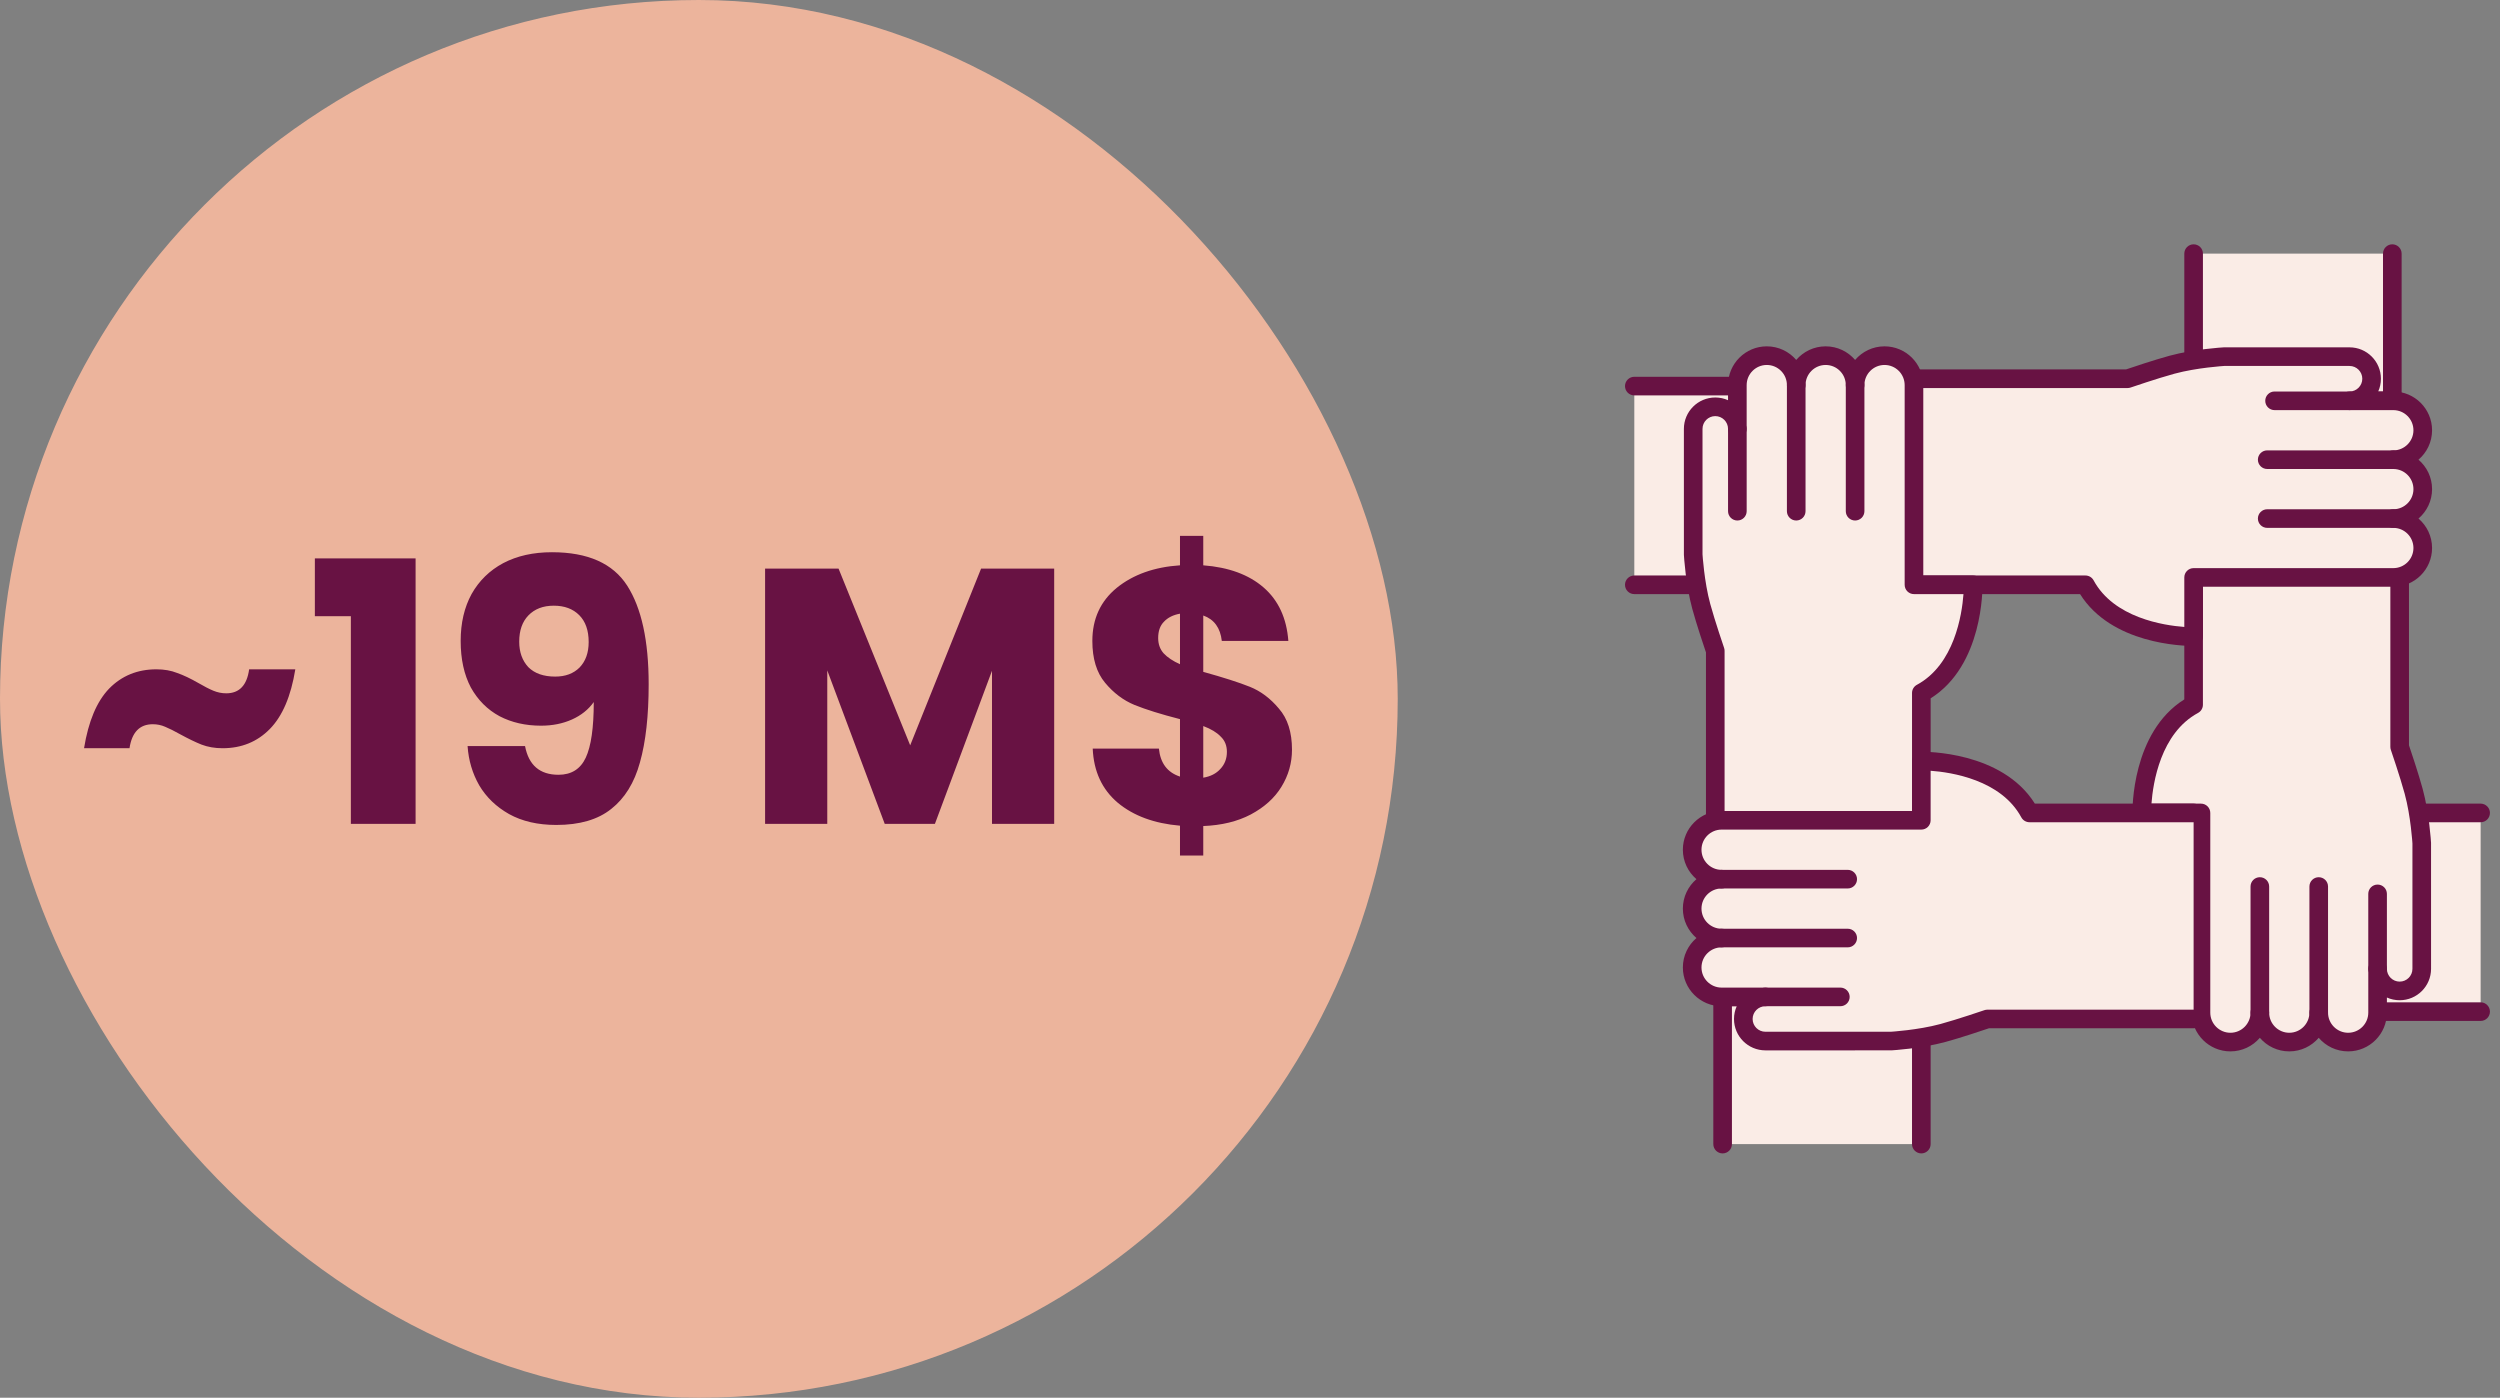 <svg width="220" height="123" viewBox="0 0 220 123" fill="none" xmlns="http://www.w3.org/2000/svg">
<rect x="0" y="0" width="220" height="123" fill="#808080" stroke="none"/>
<rect width="123" height="123" rx="61.5" fill="#ECB49C"/>
<path d="M7.396 65.844C7.78 63.476 8.516 61.727 9.604 60.596C10.713 59.465 12.1 58.9 13.764 58.9C14.447 58.9 15.055 59.007 15.588 59.22C16.143 59.412 16.772 59.711 17.476 60.116C17.988 60.415 18.425 60.639 18.788 60.788C19.151 60.937 19.524 61.012 19.908 61.012C21.06 61.012 21.732 60.308 21.924 58.9H25.988C25.604 61.268 24.857 63.017 23.748 64.148C22.639 65.279 21.252 65.844 19.588 65.844C18.905 65.844 18.287 65.737 17.732 65.524C17.199 65.311 16.58 65.012 15.876 64.628C15.343 64.329 14.895 64.105 14.532 63.956C14.191 63.807 13.828 63.732 13.444 63.732C12.292 63.732 11.609 64.436 11.396 65.844H7.396ZM27.708 54.228V49.14H36.572V72.5H30.876V54.228H27.708ZM46.203 65.652C46.523 67.337 47.504 68.18 49.147 68.18C50.278 68.18 51.078 67.679 51.547 66.676C52.016 65.673 52.251 64.041 52.251 61.78C51.782 62.441 51.142 62.953 50.331 63.316C49.52 63.679 48.614 63.86 47.611 63.86C46.246 63.86 45.03 63.583 43.963 63.028C42.896 62.452 42.054 61.609 41.435 60.5C40.838 59.369 40.539 58.004 40.539 56.404C40.539 54.825 40.859 53.449 41.499 52.276C42.16 51.103 43.088 50.196 44.283 49.556C45.499 48.916 46.928 48.596 48.571 48.596C51.728 48.596 53.936 49.577 55.195 51.54C56.454 53.503 57.083 56.393 57.083 60.212C57.083 62.985 56.827 65.279 56.315 67.092C55.824 68.884 54.982 70.249 53.787 71.188C52.614 72.127 51.003 72.596 48.955 72.596C47.334 72.596 45.947 72.276 44.795 71.636C43.664 70.996 42.79 70.153 42.171 69.108C41.574 68.063 41.232 66.911 41.147 65.652H46.203ZM48.859 59.54C49.755 59.54 50.47 59.273 51.003 58.74C51.536 58.185 51.803 57.439 51.803 56.5C51.803 55.476 51.526 54.687 50.971 54.132C50.416 53.577 49.67 53.3 48.731 53.3C47.792 53.3 47.046 53.588 46.491 54.164C45.958 54.719 45.691 55.487 45.691 56.468C45.691 57.385 45.958 58.132 46.491 58.708C47.046 59.263 47.835 59.54 48.859 59.54ZM92.768 50.036V72.5H87.296V59.028L82.272 72.5H77.856L72.8 58.996V72.5H67.328V50.036H73.792L80.096 65.588L86.336 50.036H92.768ZM113.695 65.972C113.695 67.145 113.385 68.233 112.767 69.236C112.169 70.217 111.273 71.028 110.079 71.668C108.905 72.287 107.508 72.628 105.887 72.692V75.284H103.839V72.66C101.577 72.468 99.753 71.796 98.367 70.644C96.98 69.471 96.244 67.881 96.159 65.876H101.983C102.111 67.156 102.729 67.977 103.839 68.34V63.284C102.175 62.857 100.841 62.441 99.839 62.036C98.857 61.631 97.993 60.98 97.247 60.084C96.5 59.188 96.127 57.961 96.127 56.404C96.127 54.463 96.841 52.905 98.271 51.732C99.721 50.559 101.577 49.897 103.839 49.748V47.156H105.887V49.748C108.127 49.919 109.897 50.569 111.199 51.7C112.5 52.831 113.225 54.399 113.375 56.404H107.519C107.391 55.252 106.847 54.505 105.887 54.164V59.124C107.657 59.615 109.023 60.052 109.983 60.436C110.943 60.82 111.796 61.46 112.543 62.356C113.311 63.231 113.695 64.436 113.695 65.972ZM101.919 56.148C101.919 56.681 102.079 57.129 102.399 57.492C102.74 57.855 103.22 58.175 103.839 58.452V54.004C103.241 54.111 102.772 54.345 102.431 54.708C102.089 55.049 101.919 55.529 101.919 56.148ZM105.887 68.436C106.527 68.329 107.028 68.073 107.391 67.668C107.775 67.263 107.967 66.761 107.967 66.164C107.967 65.609 107.785 65.161 107.423 64.82C107.081 64.457 106.569 64.148 105.887 63.892V68.436Z" fill="#681243"/>
<g clip-path="url(#clip0_5009_10483)">
<path d="M156.773 33.976H143.82V51.462H156.773V33.976Z" fill="#FAECE6"/>
<path d="M156.772 52.282H143.819C143.367 52.282 143 51.915 143 51.462C143 51.01 143.367 50.643 143.819 50.643H155.952V34.796H143.819C143.367 34.796 143 34.429 143 33.977C143 33.524 143.367 33.157 143.819 33.157H156.772C157.224 33.157 157.591 33.524 157.591 33.977V51.462C157.591 51.915 157.224 52.282 156.772 52.282Z" fill="#681243"/>
<path d="M169.077 87.729H151.592V100.681H169.077V87.729Z" fill="#FAECE6"/>
<path d="M169.077 101.5C168.624 101.5 168.257 101.133 168.257 100.681V88.548H152.41V100.681C152.41 101.133 152.044 101.5 151.591 101.5C151.138 101.5 150.771 101.133 150.771 100.681V87.729C150.771 87.276 151.138 86.909 151.591 86.909H169.077C169.529 86.909 169.896 87.276 169.896 87.729V100.681C169.896 101.133 169.529 101.5 169.077 101.5Z" fill="#681243"/>
<path d="M218.296 71.538H205.344V89.024H218.296V71.538Z" fill="#FAECE6"/>
<path d="M218.295 89.843H205.343C204.89 89.843 204.523 89.476 204.523 89.024V71.538C204.523 71.086 204.89 70.719 205.343 70.719H218.295C218.748 70.719 219.115 71.086 219.115 71.538C219.115 71.991 218.748 72.358 218.295 72.358H206.162V88.204H218.295C218.748 88.204 219.115 88.571 219.115 89.024C219.115 89.476 218.748 89.843 218.295 89.843Z" fill="#681243"/>
<path d="M210.525 22.319H193.039V35.272H210.525V22.319Z" fill="#FAECE6"/>
<path d="M210.524 36.091H193.038C192.586 36.091 192.219 35.724 192.219 35.272V22.32C192.219 21.867 192.586 21.5 193.038 21.5C193.491 21.5 193.858 21.867 193.858 22.32V34.452H209.704V22.32C209.704 21.867 210.071 21.5 210.524 21.5C210.976 21.5 211.343 21.867 211.343 22.32V35.272C211.343 35.724 210.976 36.091 210.524 36.091Z" fill="#681243"/>
<path d="M211.171 46.929V65.725C211.171 65.725 211.983 68.092 212.403 69.634C212.974 71.725 213.114 74.217 213.114 74.217V85.259C213.114 86.332 212.245 87.202 211.172 87.202C210.099 87.202 209.229 86.332 209.229 85.259V89.112C209.229 90.542 208.069 91.702 206.638 91.702H206.638C205.208 91.702 204.048 90.542 204.048 89.112C204.048 90.542 202.888 91.702 201.457 91.702H201.457C200.027 91.702 198.867 90.542 198.867 89.112C198.867 90.542 197.707 91.702 196.276 91.702H196.276C194.846 91.702 193.686 90.542 193.686 89.112V71.538H188.477C188.477 71.538 188.35 64.552 193.038 62.017V46.929H211.171Z" fill="#FAECE6"/>
<path d="M206.638 92.522C205.602 92.522 204.673 92.058 204.047 91.327C203.421 92.058 202.492 92.522 201.457 92.522C200.421 92.522 199.492 92.058 198.866 91.327C198.24 92.058 197.311 92.522 196.276 92.522C194.396 92.522 192.866 90.992 192.866 89.112V72.358H188.476C188.029 72.358 187.665 71.999 187.657 71.553C187.652 71.256 187.584 64.451 192.218 61.547V46.929C192.218 46.476 192.585 46.109 193.038 46.109C193.49 46.109 193.857 46.476 193.857 46.929V62.017C193.857 62.318 193.692 62.595 193.427 62.738C190.13 64.52 189.463 68.904 189.329 70.719H193.685C194.138 70.719 194.505 71.085 194.505 71.538V89.112C194.505 90.088 195.299 90.883 196.276 90.883C197.252 90.883 198.047 90.088 198.047 89.112C198.047 88.659 198.414 88.292 198.866 88.292C199.319 88.292 199.686 88.659 199.686 89.112C199.686 90.088 200.48 90.883 201.457 90.883C202.433 90.883 203.228 90.088 203.228 89.112C203.228 88.659 203.594 88.292 204.047 88.292C204.5 88.292 204.867 88.659 204.867 89.112C204.867 90.088 205.661 90.883 206.638 90.883C207.614 90.883 208.409 90.088 208.409 89.112V85.259C208.409 84.806 208.775 84.439 209.228 84.439C209.681 84.439 210.047 84.806 210.047 85.259C210.047 85.878 210.551 86.382 211.171 86.382C211.79 86.382 212.294 85.878 212.294 85.259V74.217C212.293 74.217 212.15 71.82 211.612 69.849C211.203 68.35 210.404 66.014 210.396 65.99C210.366 65.905 210.351 65.815 210.351 65.725V46.929C210.351 46.476 210.718 46.109 211.171 46.109C211.623 46.109 211.99 46.476 211.99 46.929V65.589C212.168 66.111 212.822 68.058 213.193 69.418C213.779 71.567 213.926 74.065 213.932 74.17L213.933 85.259C213.933 86.782 212.694 88.021 211.171 88.021C210.771 88.021 210.391 87.936 210.047 87.782V89.112C210.047 90.992 208.518 92.522 206.638 92.522Z" fill="#681243"/>
<path d="M198.866 89.931C198.414 89.931 198.047 89.564 198.047 89.112V78.014C198.047 77.561 198.414 77.195 198.866 77.195C199.319 77.195 199.686 77.561 199.686 78.014V89.112C199.686 89.564 199.319 89.931 198.866 89.931Z" fill="#681243"/>
<path d="M204.048 89.931C203.595 89.931 203.229 89.564 203.229 89.112V78.014C203.229 77.561 203.595 77.195 204.048 77.195C204.501 77.195 204.867 77.561 204.867 78.014V89.112C204.867 89.564 204.501 89.931 204.048 89.931Z" fill="#681243"/>
<path d="M209.228 86.078C208.775 86.078 208.408 85.711 208.408 85.258V78.661C208.408 78.209 208.775 77.842 209.228 77.842C209.68 77.842 210.047 78.209 210.047 78.661V85.258C210.047 85.711 209.68 86.078 209.228 86.078Z" fill="#681243"/>
<path d="M168.43 33.329H187.226C187.226 33.329 189.593 32.517 191.135 32.097C193.226 31.527 195.718 31.386 195.718 31.386H206.76C207.833 31.386 208.703 32.256 208.703 33.329V33.329C208.703 34.402 207.833 35.272 206.76 35.272H210.613C212.043 35.272 213.203 36.431 213.203 37.862C213.203 39.293 212.043 40.452 210.613 40.452C212.043 40.452 213.203 41.612 213.203 43.043C213.203 44.474 212.043 45.633 210.613 45.633C212.043 45.633 213.203 46.793 213.203 48.224C213.203 49.654 212.043 50.814 210.613 50.814H193.039V56.023C193.039 56.023 186.052 56.15 183.518 51.462H168.43V33.329Z" fill="#FAECE6"/>
<path d="M192.963 56.843C192.096 56.843 185.808 56.688 183.047 52.282H168.429C167.976 52.282 167.609 51.915 167.609 51.462C167.609 51.01 167.976 50.643 168.429 50.643H183.517C183.818 50.643 184.095 50.808 184.238 51.072C186.02 54.369 190.405 55.036 192.219 55.171V50.814C192.219 50.362 192.586 49.995 193.038 49.995H210.612C211.588 49.995 212.383 49.2 212.383 48.224C212.383 47.247 211.588 46.453 210.612 46.453C210.159 46.453 209.792 46.086 209.792 45.633C209.792 45.181 210.159 44.814 210.612 44.814C211.588 44.814 212.383 44.02 212.383 43.043C212.383 42.066 211.588 41.272 210.612 41.272C210.159 41.272 209.792 40.905 209.792 40.453C209.792 40 210.159 39.633 210.612 39.633C211.588 39.633 212.383 38.839 212.383 37.862C212.383 36.885 211.588 36.091 210.612 36.091H206.759C206.306 36.091 205.939 35.724 205.939 35.272C205.939 34.819 206.306 34.452 206.759 34.452C207.378 34.452 207.882 33.948 207.882 33.329C207.882 32.709 207.378 32.205 206.759 32.205H195.717C195.739 32.205 193.329 32.348 191.35 32.887C189.851 33.296 187.514 34.096 187.491 34.104C187.405 34.133 187.315 34.148 187.225 34.148H168.429C167.976 34.148 167.609 33.781 167.609 33.329C167.609 32.876 167.976 32.509 168.429 32.509H187.089C187.611 32.332 189.559 31.677 190.918 31.306C193.068 30.72 195.565 30.574 195.671 30.568L206.759 30.566C208.282 30.566 209.521 31.806 209.521 33.329C209.521 33.728 209.436 34.109 209.282 34.452H210.612C212.492 34.452 214.022 35.982 214.022 37.862C214.022 38.898 213.558 39.827 212.827 40.453C213.558 41.078 214.022 42.007 214.022 43.043C214.022 44.078 213.558 45.008 212.827 45.633C213.558 46.259 214.022 47.188 214.022 48.224C214.022 50.104 212.492 51.634 210.612 51.634H193.858V56.023C193.858 56.47 193.5 56.834 193.053 56.842C193.038 56.843 193.008 56.843 192.963 56.843Z" fill="#681243"/>
<path d="M210.612 46.453H199.515C199.062 46.453 198.695 46.087 198.695 45.634C198.695 45.181 199.062 44.815 199.515 44.815H210.612C211.065 44.815 211.432 45.181 211.432 45.634C211.432 46.087 211.065 46.453 210.612 46.453Z" fill="#681243"/>
<path d="M210.612 41.272H199.515C199.062 41.272 198.695 40.905 198.695 40.452C198.695 40 199.062 39.633 199.515 39.633H210.612C211.065 39.633 211.432 40 211.432 40.452C211.432 40.905 211.065 41.272 210.612 41.272Z" fill="#681243"/>
<path d="M206.758 36.091H200.161C199.709 36.091 199.342 35.724 199.342 35.272C199.342 34.819 199.709 34.452 200.161 34.452H206.758C207.211 34.452 207.578 34.819 207.578 35.272C207.578 35.724 207.211 36.091 206.758 36.091Z" fill="#681243"/>
<path d="M150.945 72.186V57.275C150.945 57.275 150.133 54.908 149.713 53.366C149.143 51.276 149.002 48.783 149.002 48.783V37.741C149.002 36.668 149.872 35.798 150.945 35.798C152.018 35.798 152.888 36.668 152.888 37.741V33.888C152.888 32.458 154.047 31.298 155.478 31.298C156.909 31.298 158.069 32.458 158.069 33.888C158.069 32.458 159.228 31.298 160.659 31.298C162.09 31.298 163.249 32.458 163.249 33.888C163.249 32.458 164.409 31.298 165.84 31.298C167.271 31.298 168.43 32.458 168.43 33.888V51.462H173.639C173.639 51.462 173.766 58.449 169.078 60.983V72.186H150.945Z" fill="#FAECE6"/>
<path d="M169.077 73.005C168.625 73.005 168.258 72.638 168.258 72.186V60.983C168.258 60.681 168.423 60.405 168.688 60.262C171.984 58.48 172.652 54.096 172.786 52.282H168.43C167.977 52.282 167.61 51.915 167.61 51.462V33.888C167.61 32.912 166.816 32.117 165.839 32.117C164.862 32.117 164.068 32.912 164.068 33.888C164.068 34.341 163.701 34.708 163.249 34.708C162.796 34.708 162.429 34.341 162.429 33.888C162.429 32.912 161.635 32.117 160.658 32.117C159.682 32.117 158.887 32.912 158.887 33.888C158.887 34.341 158.52 34.708 158.068 34.708C157.615 34.708 157.248 34.341 157.248 33.888C157.248 32.912 156.454 32.117 155.477 32.117C154.501 32.117 153.706 32.912 153.706 33.888V37.741C153.706 38.194 153.339 38.56 152.887 38.56C152.434 38.56 152.067 38.194 152.067 37.741C152.067 37.122 151.563 36.618 150.944 36.618C150.325 36.618 149.821 37.122 149.821 37.741V48.783C149.822 48.783 149.965 51.18 150.503 53.15C150.911 54.649 151.711 56.986 151.719 57.01C151.749 57.095 151.763 57.185 151.763 57.275V72.186C151.763 72.638 151.397 73.005 150.944 73.005C150.491 73.005 150.125 72.638 150.125 72.186V57.411C149.947 56.889 149.292 54.941 148.922 53.581C148.335 51.432 148.189 48.935 148.183 48.83L148.182 37.741C148.182 36.218 149.421 34.979 150.944 34.979C151.344 34.979 151.724 35.064 152.067 35.218V33.888C152.067 32.008 153.597 30.478 155.477 30.478C156.513 30.478 157.442 30.942 158.068 31.673C158.694 30.942 159.623 30.478 160.658 30.478C161.694 30.478 162.623 30.942 163.249 31.673C163.875 30.942 164.804 30.478 165.839 30.478C167.719 30.478 169.249 32.008 169.249 33.888V50.643H173.639C174.085 50.643 174.45 51.001 174.458 51.447C174.463 51.744 174.531 58.55 169.897 61.453V72.186C169.897 72.638 169.53 73.005 169.077 73.005Z" fill="#681243"/>
<path d="M163.249 45.805C162.797 45.805 162.43 45.438 162.43 44.985V33.888C162.43 33.435 162.797 33.068 163.249 33.068C163.702 33.068 164.069 33.435 164.069 33.888V44.985C164.069 45.438 163.702 45.805 163.249 45.805Z" fill="#681243"/>
<path d="M158.068 45.805C157.615 45.805 157.248 45.438 157.248 44.985V33.888C157.248 33.435 157.615 33.068 158.068 33.068C158.52 33.068 158.887 33.435 158.887 33.888V44.985C158.887 45.438 158.52 45.805 158.068 45.805Z" fill="#681243"/>
<path d="M152.888 45.805C152.435 45.805 152.068 45.438 152.068 44.986V37.741C152.068 37.289 152.435 36.922 152.888 36.922C153.34 36.922 153.707 37.289 153.707 37.741V44.986C153.707 45.438 153.34 45.805 152.888 45.805Z" fill="#681243"/>
<path d="M193.038 89.671H174.89C174.89 89.671 172.522 90.482 170.98 90.902C168.89 91.473 166.398 91.613 166.398 91.613H155.356C154.283 91.613 153.413 90.743 153.413 89.671C153.413 88.597 154.283 87.728 155.356 87.728H151.503C150.072 87.728 148.912 86.568 148.912 85.137V85.137C148.912 83.707 150.072 82.547 151.503 82.547C150.072 82.547 148.912 81.387 148.912 79.956V79.956C148.912 78.526 150.072 77.366 151.503 77.366C150.072 77.366 148.912 76.206 148.912 74.775C148.912 73.345 150.072 72.185 151.503 72.185H169.076V66.976C169.076 66.976 176.063 66.849 178.597 71.537H193.038V89.671Z" fill="#FAECE6"/>
<path d="M155.355 92.433C153.832 92.433 152.592 91.194 152.592 89.671C152.592 89.271 152.678 88.891 152.831 88.548H151.502C149.621 88.548 148.092 87.018 148.092 85.137C148.092 84.102 148.556 83.173 149.287 82.547C148.556 81.921 148.092 80.992 148.092 79.957C148.092 78.921 148.556 77.992 149.287 77.366C148.556 76.74 148.092 75.811 148.092 74.776C148.092 72.896 149.621 71.366 151.502 71.366H168.256V66.976C168.256 66.529 168.614 66.165 169.061 66.157C169.356 66.151 176.163 66.084 179.066 70.718H193.037C193.49 70.718 193.856 71.085 193.856 71.538C193.856 71.99 193.49 72.357 193.037 72.357H178.596C178.295 72.357 178.018 72.192 177.875 71.927C176.087 68.619 171.707 67.958 169.895 67.827V72.185C169.895 72.638 169.528 73.005 169.075 73.005H151.502C150.525 73.005 149.731 73.799 149.731 74.776C149.731 75.752 150.525 76.547 151.502 76.547C151.954 76.547 152.321 76.914 152.321 77.366C152.321 77.819 151.954 78.186 151.502 78.186C150.525 78.186 149.731 78.98 149.731 79.957C149.731 80.933 150.525 81.728 151.502 81.728C151.954 81.728 152.321 82.095 152.321 82.547C152.321 83 151.954 83.367 151.502 83.367C150.525 83.367 149.731 84.161 149.731 85.137C149.731 86.114 150.525 86.909 151.502 86.909H155.355C155.807 86.909 156.174 87.275 156.174 87.728C156.174 88.181 155.807 88.548 155.355 88.548C154.735 88.548 154.231 89.051 154.231 89.671C154.231 90.29 154.735 90.794 155.355 90.794H166.397C166.375 90.794 168.784 90.652 170.764 90.112C172.262 89.704 174.599 88.904 174.623 88.896C174.708 88.867 174.798 88.851 174.889 88.851H193.037C193.49 88.851 193.856 89.218 193.856 89.671C193.856 90.123 193.49 90.49 193.037 90.49H175.024C174.502 90.668 172.555 91.323 171.195 91.693C169.046 92.279 166.548 92.426 166.443 92.432L155.355 92.433Z" fill="#681243"/>
<path d="M162.599 78.186H151.501C151.049 78.186 150.682 77.819 150.682 77.366C150.682 76.914 151.049 76.547 151.501 76.547H162.599C163.051 76.547 163.418 76.914 163.418 77.366C163.418 77.819 163.051 78.186 162.599 78.186Z" fill="#681243"/>
<path d="M162.599 83.367H151.501C151.049 83.367 150.682 83 150.682 82.547C150.682 82.094 151.049 81.728 151.501 81.728H162.599C163.051 81.728 163.418 82.094 163.418 82.547C163.418 83 163.051 83.367 162.599 83.367Z" fill="#681243"/>
<path d="M161.952 88.547H155.355C154.902 88.547 154.535 88.18 154.535 87.728C154.535 87.275 154.902 86.908 155.355 86.908H161.952C162.404 86.908 162.771 87.275 162.771 87.728C162.771 88.18 162.404 88.547 161.952 88.547Z" fill="#681243"/>
</g>
<defs>
<clipPath id="clip0_5009_10483">
<rect width="76.114" height="80" fill="white" transform="translate(143 21.5)"/>
</clipPath>
</defs>
</svg>
